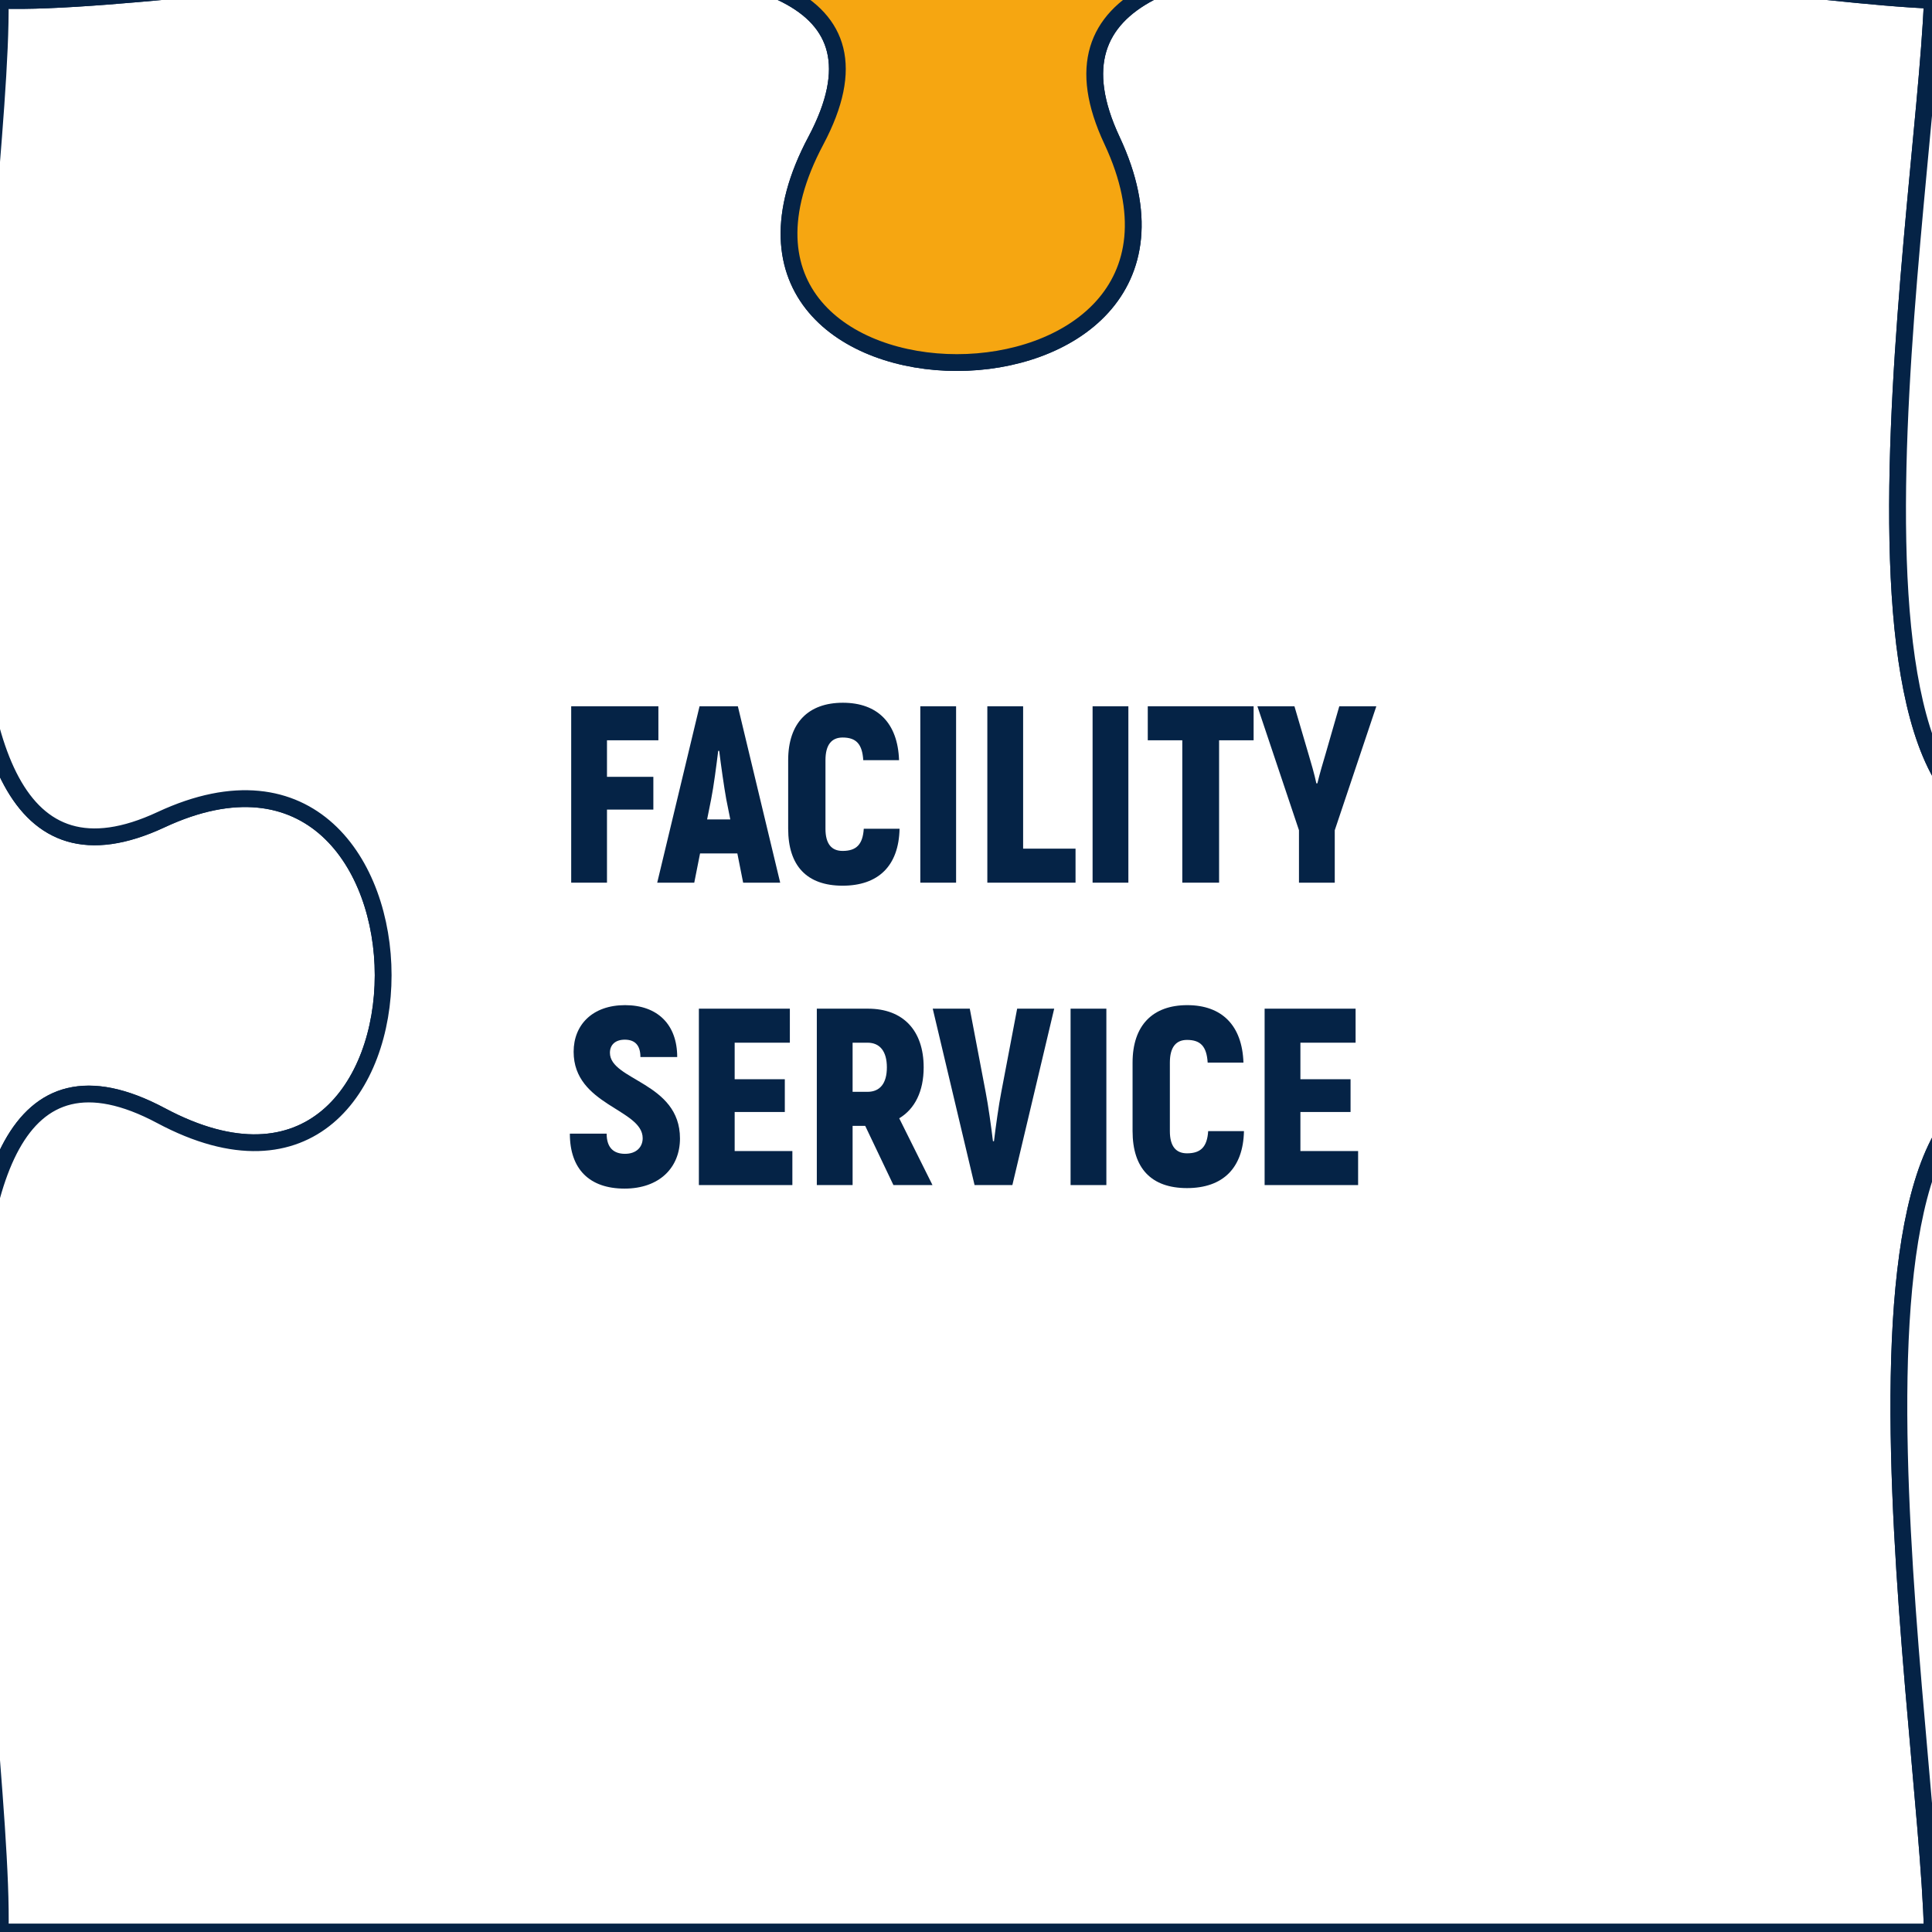 <?xml version="1.0" encoding="UTF-8"?>
<svg xmlns="http://www.w3.org/2000/svg" viewBox="0 0 230 230">
  <rect x="0" y="0" width="230" height="230" fill="#808080" stroke="none"/>
  <defs>
    <style>
      .cls-1 {
        fill: #f6a611;
      }

      .cls-1, .cls-2 {
        stroke: #052346;
        stroke-miterlimit: 10;
        stroke-width: 2px;
      }

      .cls-2 {
        fill: #fff;
      }

      .cls-3 {
        fill: #052346;
      }
    </style>
  </defs>
  <g id="Ebene_1" data-name="Ebene 1">
    <g>
      <path class="cls-2" d="M-132.57-17.22c-18.26-35.23,52.23-35.23,35.24,0C-114.31,18.05-26.58-.9.02.03c-.41-26.62,17.77-114.79-17.47-97.27-35.26,17.48-35.26-52.99,0-35.23C17.79-114.76-.52-203.38.02-230c-26.6-.12-116.23,17.44-97.57-17.79,18.67-35.27-51.83-35.27-35.24,0,16.59,35.23-70.61,18.31-97.21,17.79.01.82.01,1.66,0,2.52V-2.69c.03.93.03,1.83,0,2.72,26.6.87,115.7,18.03,97.44-17.24Z"/>
      <path class="cls-2" d="M19.17,132.82c35.26,18.83,35.26-51.67,0-35.23C-16.07,114.03.42,26.59.02.03c-26.6-.93-114.33,18.03-97.35-17.24,16.98-35.23-53.51-35.23-35.24,0C-114.31,18.05-203.41.89-230.01.03v229.97H.02c.62-26.61-16.09-115.97,19.15-97.18Z"/>
      <path class="cls-2" d="M249.03,131.75c35.24,18.63,35.24-51.84,0-35.23C213.79,113.11,229.02,26.59,230.04.03c-26.6-1.05-114.2-18.56-97.65,16.71,16.49,35.23-54.01,35.23-35.26,0C115.84-18.53,26.61.94.02.03c.4,26.57-16.09,114,19.15,97.55,35.26-16.44,35.26,54.07,0,35.23C-16.07,114.03.64,203.39.02,230h230.02c-.62-26.61-16.25-116.89,18.99-98.25Z"/>
      <path class="cls-2" d="M362.44,17.18c17.81,35.28-52.67,35.28-35.24,0C344.66-18.06,256.64,1.03,230.04.03c-1.02,26.57-16.25,113.09,18.99,96.48,35.24-16.6,35.24,53.87,0,35.23-35.24-18.63-19.61,71.64-18.99,98.25h229.96V.03c-26.6-.37-115.34-18.09-97.56,17.15Z"/>
      <path class="cls-1" d="M133.7-213.51c17.39,35.27-53.11,35.27-35.24,0C116.38-248.75,26.61-229.83.02-230c-.54,26.61,17.77,115.24-17.47,97.52-35.26-17.75-35.26,52.71,0,35.23C17.79-114.76-.39-26.6.02.03c26.59.91,115.82-18.56,97.11,16.71-18.75,35.23,51.75,35.23,35.26,0C115.84-18.53,203.44-1.02,230.04.03c1.03-26.62,18.05-114.91-17.19-97.27-35.24,17.6-35.24-52.87,0-35.27,35.24,17.64,17.47-70.87,17.19-97.48-26.6.56-113.66-18.75-96.33,16.48Z"/>
      <path class="cls-2" d="M362.39-212.87c18.76,35.23-51.74,35.23-35.24,0,16.49-35.27-70.51-17.63-97.11-17.12.28,26.61,18.05,115.12-17.19,97.48-35.24-17.6-35.24,52.87,0,35.27C248.09-114.88,231.07-26.6,230.04.03c26.6,1,114.62-18.09,97.16,17.15-17.43,35.28,53.06,35.28,35.24,0C344.66-18.06,433.4-.34,460,.03v-230.02c-26.6.37-116.36-18.15-97.61,17.12Z"/>
    </g>
  </g>
  <g id="Ebene_2" data-name="Ebene 2">
    <g>
      <path class="cls-3" d="M72.26,88.13v4.35h5.52v3.9h-5.52v8.7h-4.26v-21h10.38v4.05h-6.12Z"/>
      <path class="cls-3" d="M87.78,101.6h-4.44l-.69,3.48h-4.41l5.04-21h4.56l5.04,21h-4.41l-.69-3.48ZM86.94,97.55l-.48-2.4c-.27-1.5-.63-4.05-.84-5.76h-.12c-.21,1.71-.54,4.26-.84,5.76l-.48,2.4h2.76Z"/>
      <path class="cls-3" d="M93.83,98.66v-8.16c0-4.44,2.4-6.84,6.51-6.84s6.54,2.4,6.69,6.84h-4.26c-.12-1.92-.84-2.7-2.46-2.7-1.29,0-2.04.84-2.04,2.7v8.16c0,1.8.72,2.64,2.04,2.64,1.65,0,2.4-.78,2.52-2.64h4.26c-.09,4.41-2.52,6.78-6.78,6.78s-6.48-2.37-6.48-6.78Z"/>
      <path class="cls-3" d="M113.82,84.08v21h-4.26v-21h4.26Z"/>
      <path class="cls-3" d="M128.04,101.03v4.05h-10.5v-21h4.26v16.95h6.24Z"/>
      <path class="cls-3" d="M134.33,84.08v21h-4.26v-21h4.26Z"/>
      <path class="cls-3" d="M149.24,88.13h-4.11v16.95h-4.38v-16.95h-4.11v-4.05h12.6v4.05Z"/>
      <path class="cls-3" d="M154.64,98.84l-4.95-14.76h4.41l1.71,5.82c.21.69.69,2.34.9,3.36h.12c.24-1.02.72-2.67.96-3.45l1.65-5.73h4.41l-4.95,14.76v6.24h-4.26v-6.24Z"/>
      <path class="cls-3" d="M67.84,134.96h4.38c0,1.68.84,2.4,2.19,2.4s2.1-.81,2.1-1.86c0-3.48-8.22-3.9-8.22-10.29,0-3.21,2.25-5.55,6.12-5.55s6.21,2.31,6.21,6.18h-4.38c0-1.38-.63-2.07-1.86-2.07-1.11,0-1.77.6-1.77,1.56,0,3.3,8.34,3.51,8.34,10.2,0,3.45-2.43,5.97-6.6,5.97s-6.51-2.31-6.51-6.54Z"/>
      <path class="cls-3" d="M94.33,137.03v4.05h-11.13v-21h10.83v4.05h-6.57v4.35h5.97v3.9h-5.97v4.65h6.87Z"/>
      <path class="cls-3" d="M103,134.03h-1.5v7.05h-4.26v-21h6.09c4.17,0,6.63,2.58,6.63,6.99,0,2.85-1.05,4.95-2.91,6.06l3.96,7.95h-4.65l-3.36-7.05ZM101.5,129.98h1.77c1.5,0,2.31-1.02,2.31-2.91s-.81-2.94-2.31-2.94h-1.77v5.85Z"/>
      <path class="cls-3" d="M111.04,120.08h4.41l1.89,9.93c.3,1.53.66,4.11.87,5.85h.12c.21-1.74.57-4.32.87-5.85l1.89-9.93h4.41l-4.98,21h-4.5l-4.98-21Z"/>
      <path class="cls-3" d="M131.71,120.08v21h-4.26v-21h4.26Z"/>
      <path class="cls-3" d="M134.83,134.66v-8.16c0-4.44,2.4-6.84,6.51-6.84s6.54,2.4,6.69,6.84h-4.26c-.12-1.92-.84-2.7-2.46-2.7-1.29,0-2.04.84-2.04,2.7v8.16c0,1.8.72,2.64,2.04,2.64,1.65,0,2.4-.78,2.52-2.64h4.26c-.09,4.41-2.52,6.78-6.78,6.78s-6.48-2.37-6.48-6.78Z"/>
      <path class="cls-3" d="M161.68,137.03v4.05h-11.13v-21h10.83v4.05h-6.57v4.35h5.97v3.9h-5.97v4.65h6.87Z"/>
    </g>
  </g>
</svg>